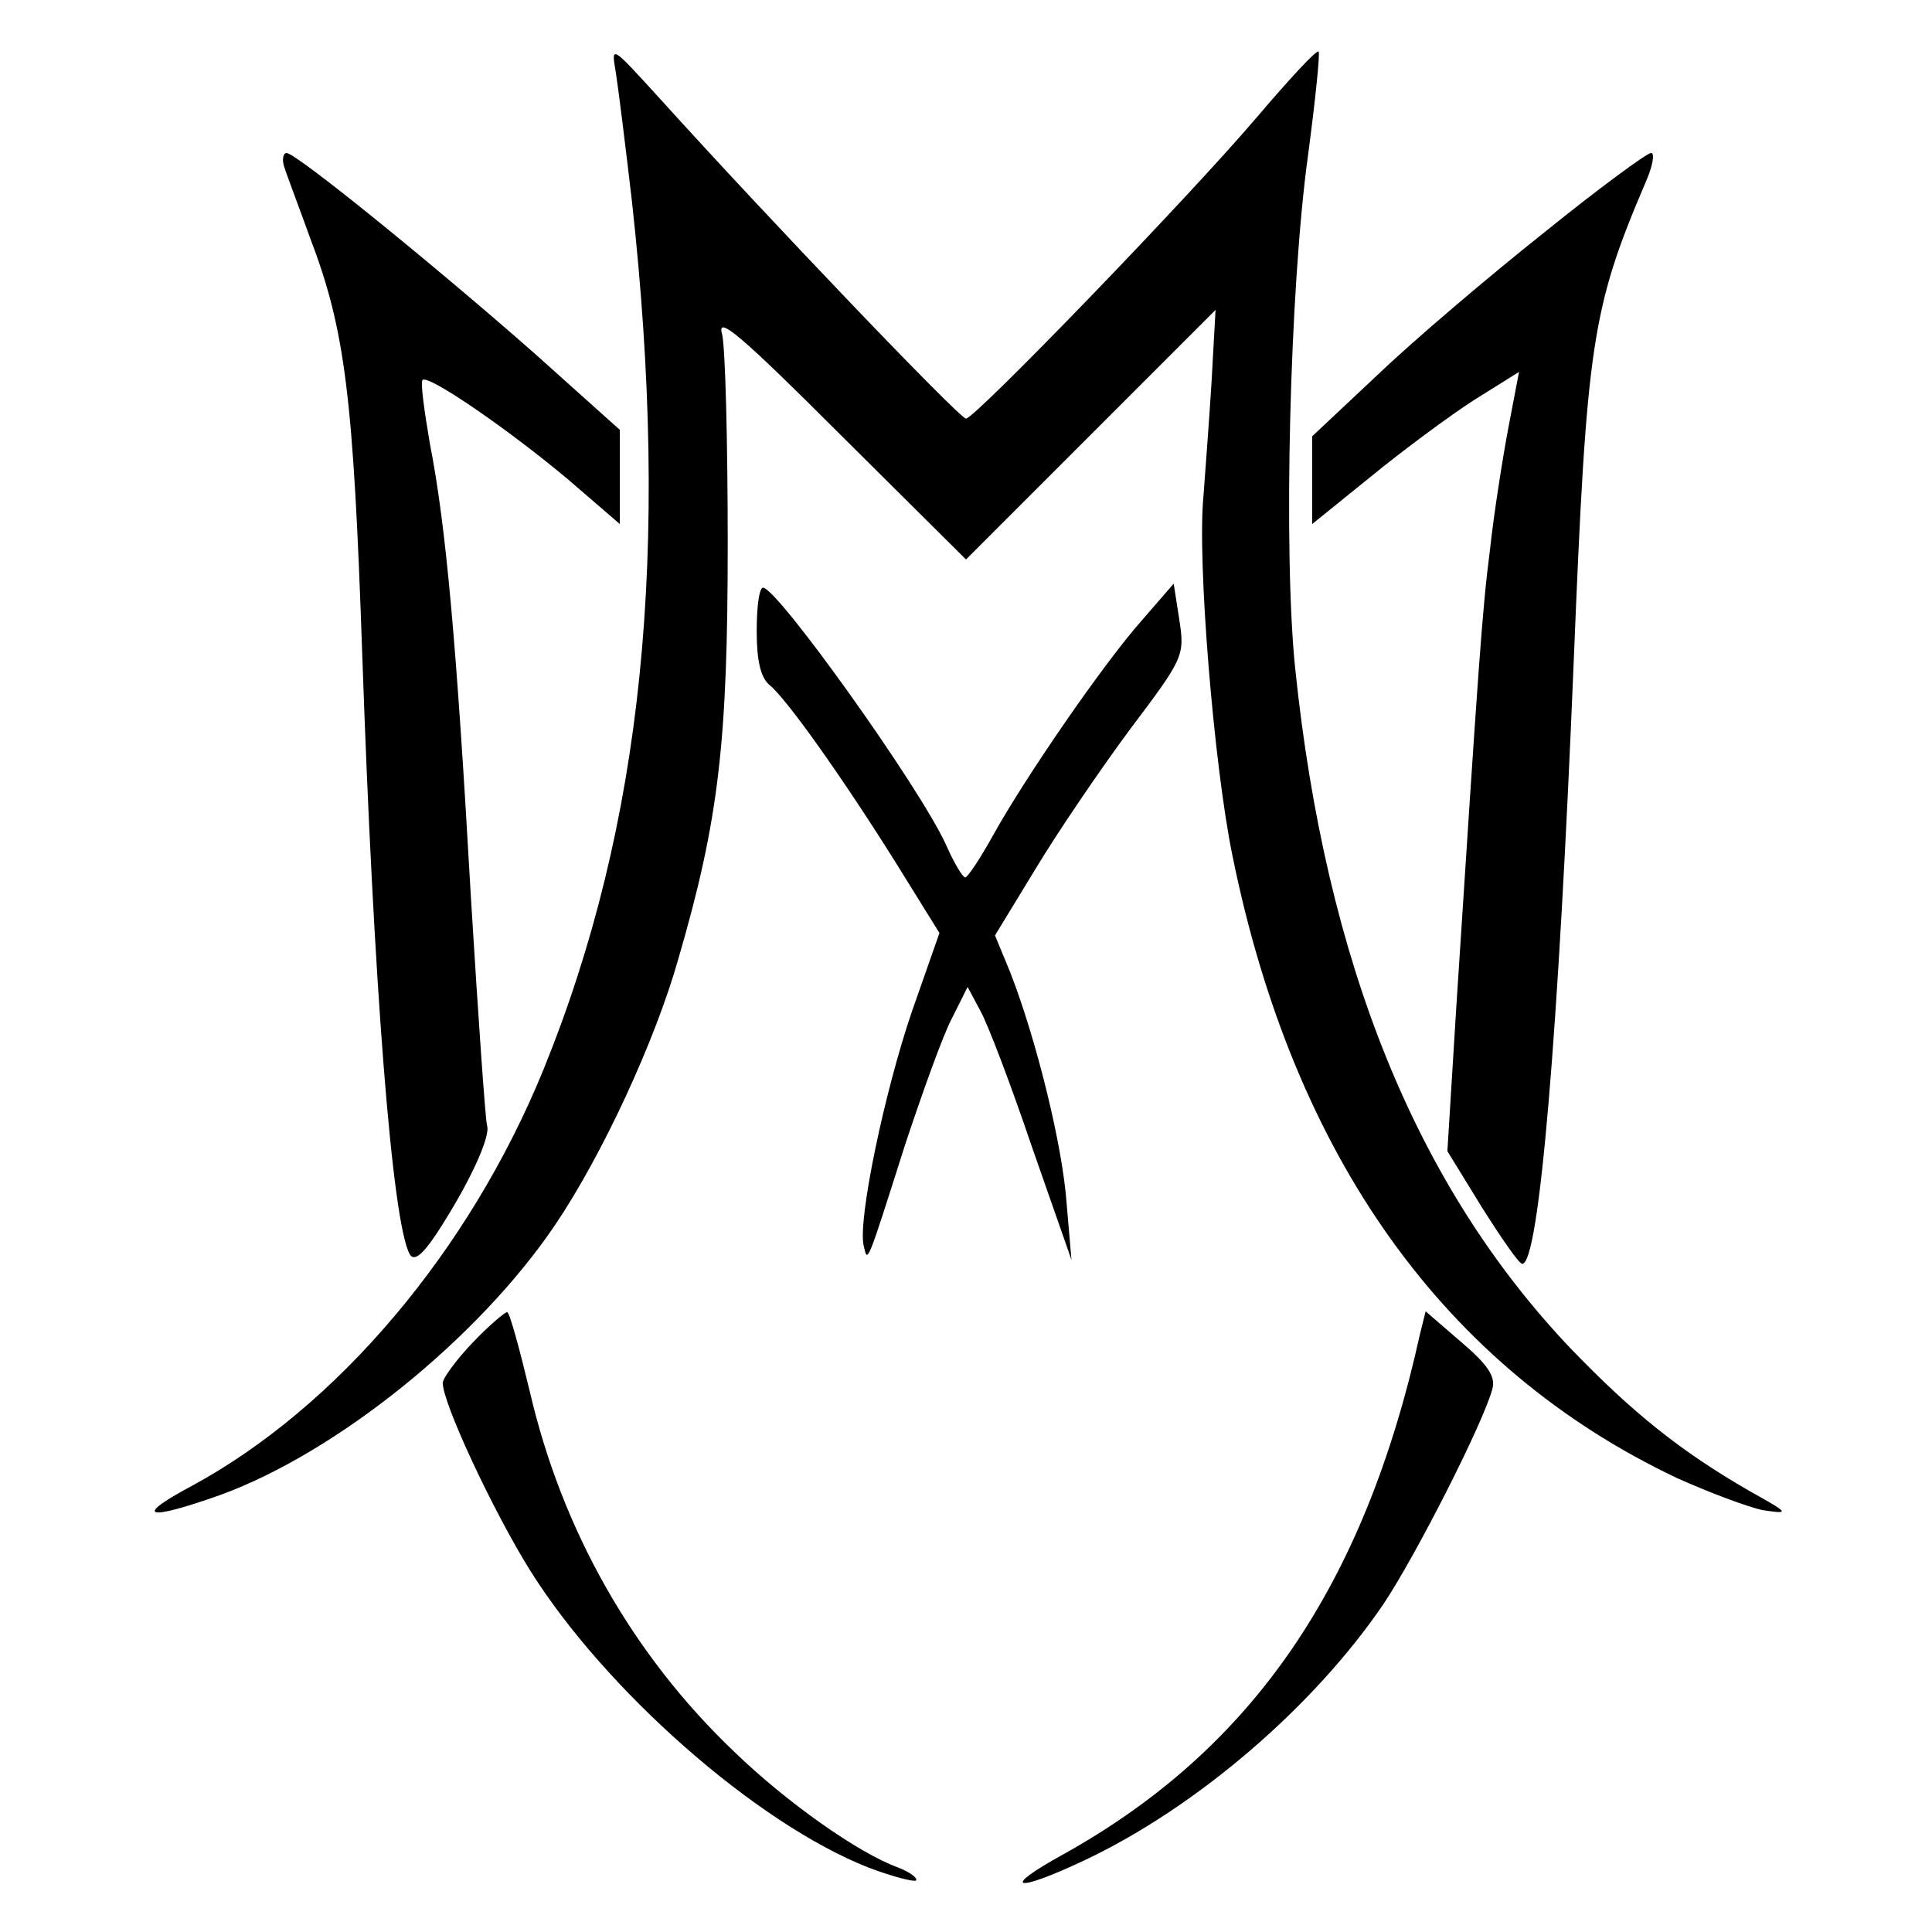 <?xml version="1.0" standalone="no"?>
<!DOCTYPE svg PUBLIC "-//W3C//DTD SVG 20010904//EN"
 "http://www.w3.org/TR/2001/REC-SVG-20010904/DTD/svg10.dtd">
<svg version="1.0" xmlns="http://www.w3.org/2000/svg"
 width="240pt" height="240pt" viewBox="0 0 240 240"
 preserveAspectRatio="xMidYMid meet">
<g transform="translate(0,240) scale(0.1,-0.1)"
fill="#000000" stroke="none">
<path d="M765 2310 c3 -19 12 -91 20 -160 48 -435 14 -774 -110 -1079 -92
-225 -256 -419 -437 -517 -73 -39 -57 -44 36 -11 145 53 321 195 416 336 58
86 124 228 153 331 50 172 61 268 61 515 0 127 -3 244 -7 260 -7 24 22 0 147
-125 l156 -155 155 155 155 155 -5 -90 c-3 -49 -8 -113 -10 -141 -8 -81 13
-335 36 -447 76 -374 263 -636 552 -773 40 -18 88 -36 107 -40 34 -5 33 -4
-17 24 -85 49 -145 97 -222 177 -192 202 -304 479 -342 844 -15 144 -7 473 16
639 9 68 15 126 13 128 -3 2 -37 -35 -77 -82 -86 -101 -350 -374 -361 -374 -8
0 -247 250 -378 395 -63 69 -63 70 -57 35z"/>
<path d="M353 2193 c3 -10 18 -49 32 -88 44 -115 54 -198 65 -518 14 -406 37
-706 59 -745 5 -9 15 -2 33 25 40 61 68 121 63 135 -2 7 -11 135 -20 283 -18
318 -31 462 -51 564 -7 41 -12 77 -9 79 7 7 106 -61 180 -123 l65 -56 0 59 0
58 -106 95 c-125 110 -295 248 -308 249 -4 0 -6 -8 -3 -17z"/>
<path d="M1918 2111 c-68 -54 -161 -133 -206 -176 l-82 -77 0 -55 0 -54 73 59
c39 32 97 75 128 95 l56 35 -13 -68 c-7 -37 -18 -106 -23 -152 -10 -78 -14
-139 -42 -570 l-11 -178 43 -70 c24 -38 46 -70 50 -70 21 0 45 286 64 750 16
393 22 436 89 593 9 20 12 37 7 37 -5 0 -65 -44 -133 -99z"/>
<path d="M940 1616 c0 -37 5 -58 16 -67 21 -17 90 -114 157 -221 l54 -87 -34
-97 c-34 -99 -68 -261 -60 -292 5 -21 3 -26 52 128 21 63 46 133 57 154 l20
40 16 -30 c9 -16 38 -92 64 -169 l49 -140 -6 70 c-5 71 -37 202 -70 287 l-19
46 50 82 c27 45 80 123 117 173 67 89 69 92 62 137 l-7 45 -39 -45 c-48 -54
-145 -195 -185 -267 -16 -29 -32 -53 -35 -53 -3 0 -14 18 -24 41 -33 72 -208
317 -227 319 -5 0 -8 -24 -8 -54z"/>
<path d="M587 732 c-20 -21 -37 -44 -37 -50 0 -25 62 -158 108 -232 93 -149
281 -315 421 -370 29 -11 56 -18 59 -16 2 3 -7 10 -22 16 -50 18 -140 82 -204
144 -126 120 -214 275 -254 448 -13 54 -25 98 -28 98 -3 0 -23 -17 -43 -38z"/>
<path d="M1764 743 c-69 -313 -208 -516 -444 -647 -78 -43 -60 -48 27 -7 140
66 286 192 372 319 40 60 124 225 135 267 4 15 -6 30 -39 58 l-44 38 -7 -28z"/>
</g>
</svg>
